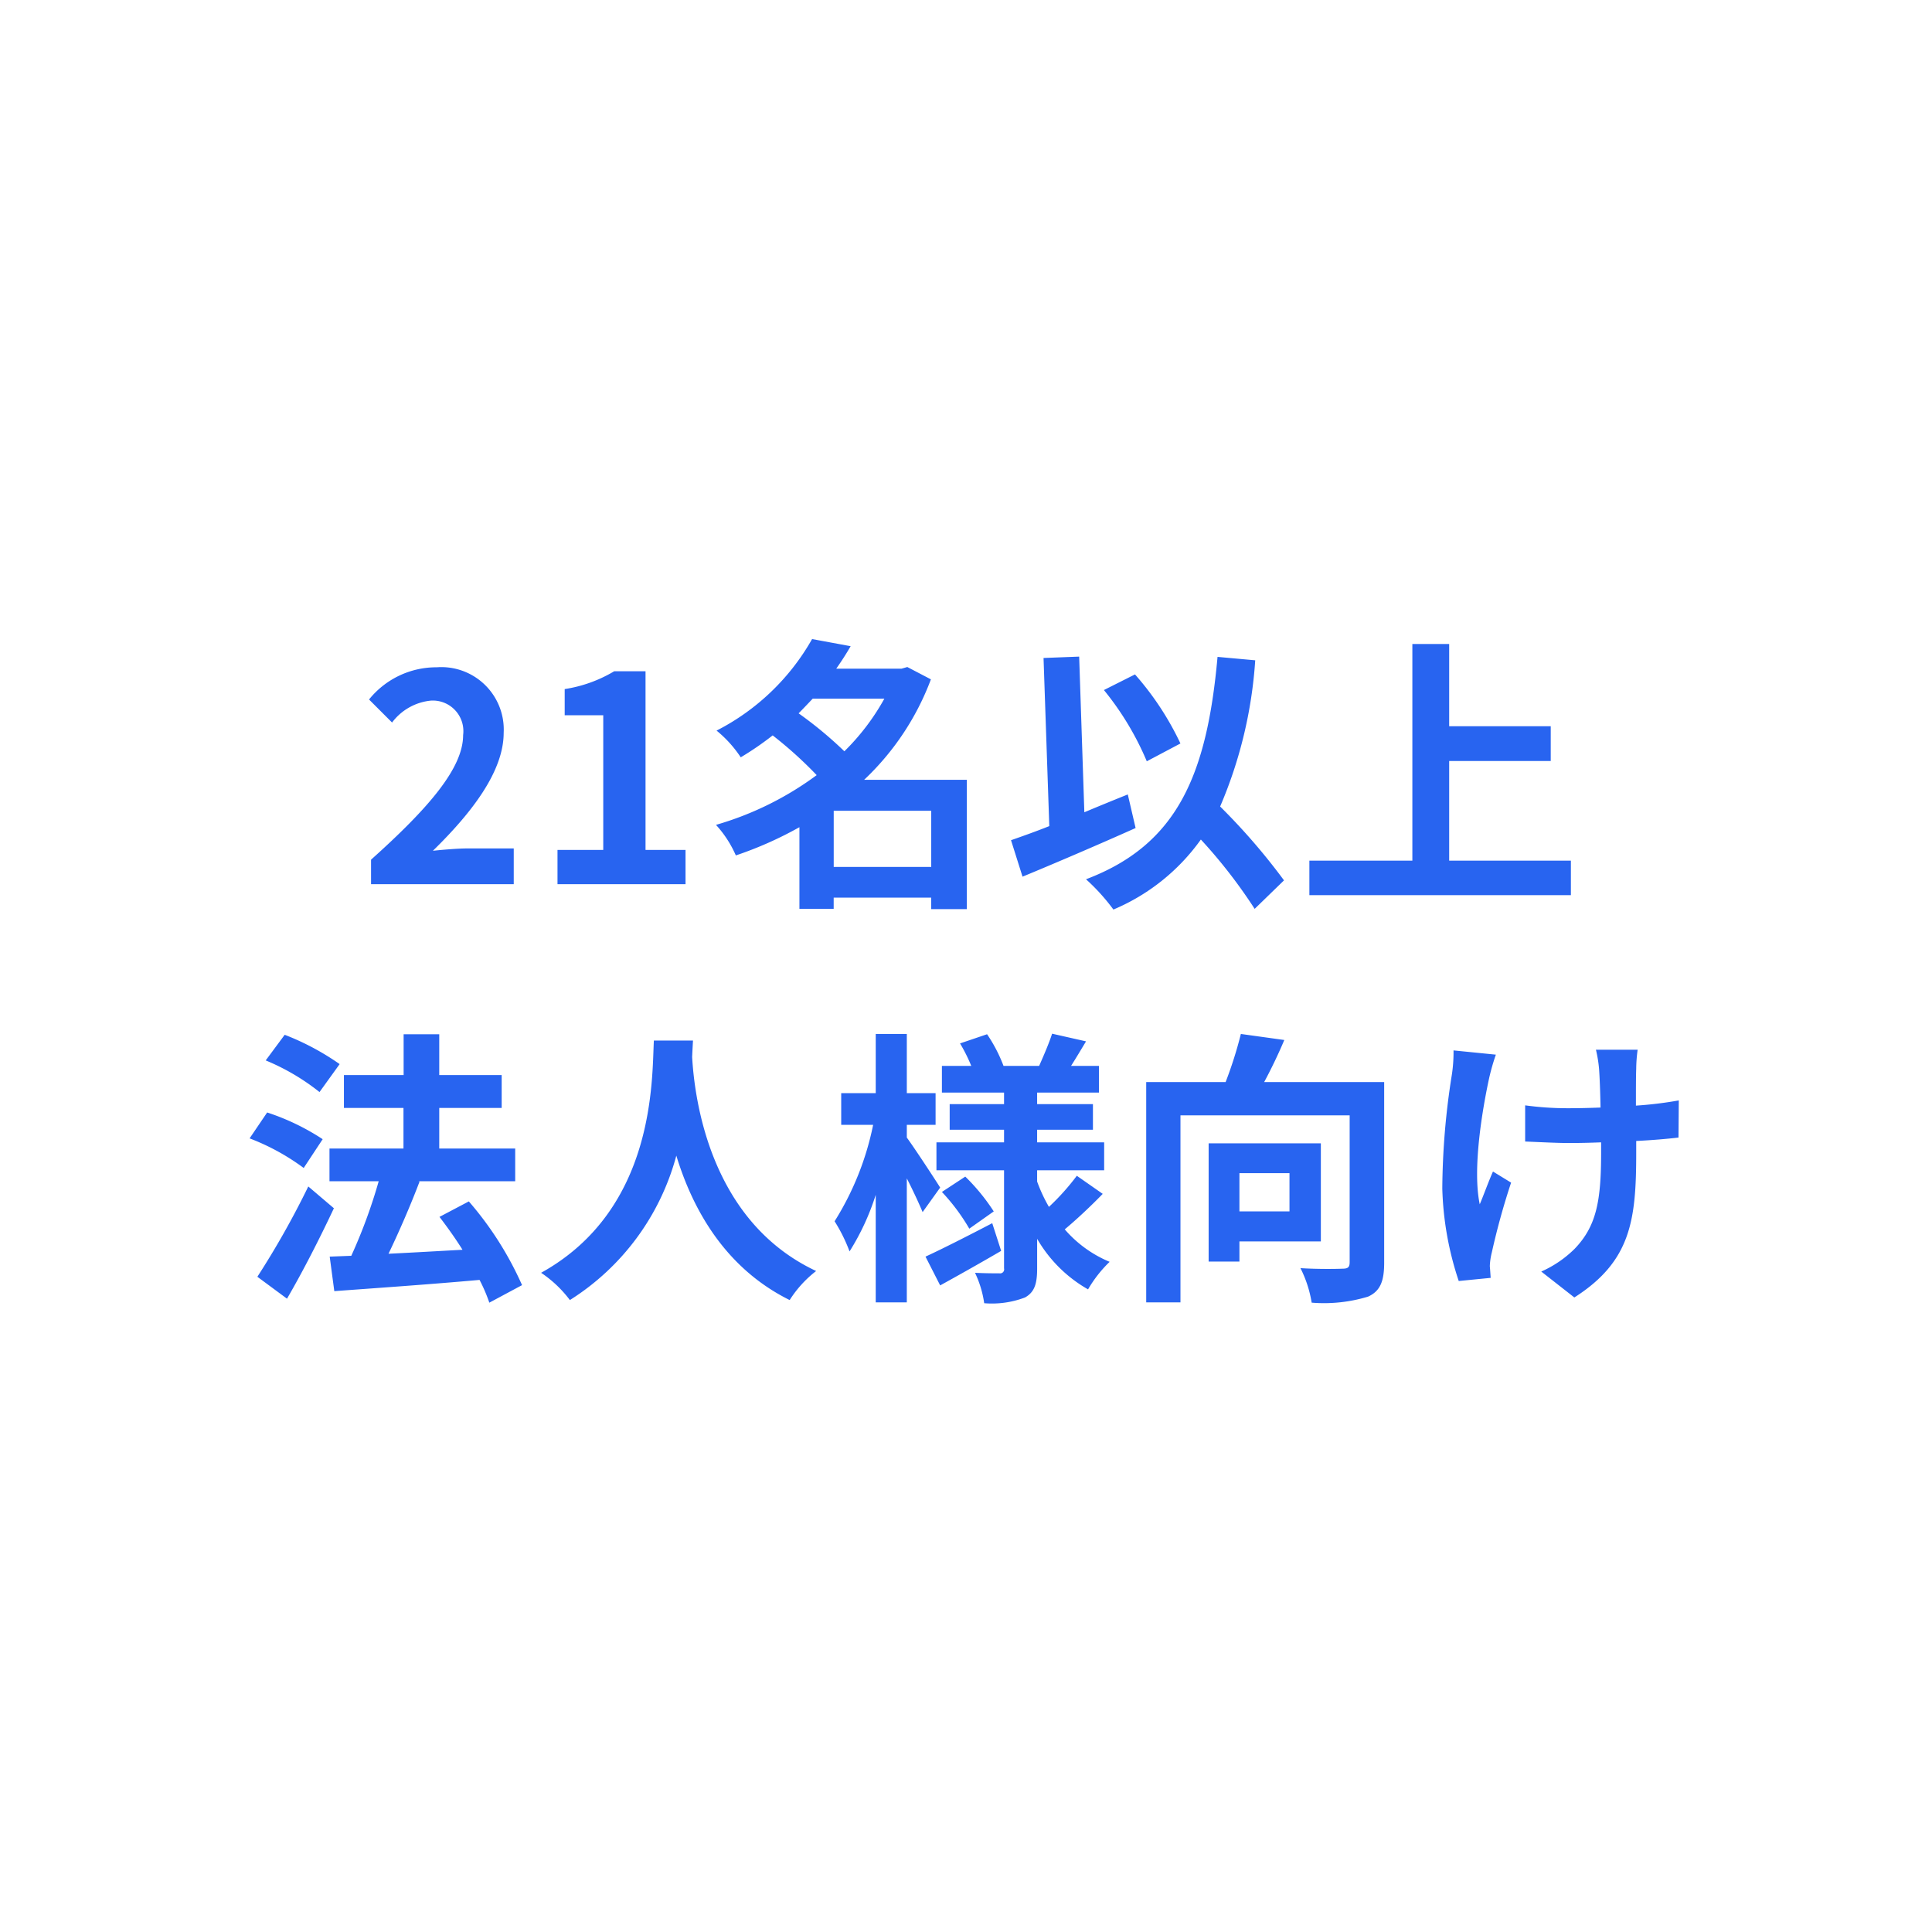 <svg xmlns="http://www.w3.org/2000/svg" width="141" height="141" viewBox="0 0 141 141">
<defs>
    <style>
      .cls-1 {
        fill: none;
      }

      .cls-2 {
        fill: #2864f0;
        fill-rule: evenodd;
      }
    </style>
  </defs>
  <rect class="cls-1" width="141" height="141"/>
  <path class="cls-2" d="M367.08,2003.53h10.414v-2.61h-3.381c-0.713,0-1.742.09-2.519,0.17,2.834-2.77,5.165-5.79,5.165-8.61a4.556,4.556,0,0,0-4.892-4.78,6.3,6.3,0,0,0-4.934,2.35l1.68,1.68a4.03,4.03,0,0,1,2.855-1.6,2.232,2.232,0,0,1,2.331,2.52c0,2.4-2.5,5.31-6.719,9.09v1.79Zm13.607,0h9.344v-2.5h-2.919v-13.04h-2.288a9.987,9.987,0,0,1-3.612,1.3v1.91h2.814v9.83h-3.339v2.5Zm20.159-1.26v-4.1h7.117v4.1h-7.117Zm3.695-12.28a16.7,16.7,0,0,1-2.918,3.84,28.973,28.973,0,0,0-3.339-2.77c0.357-.36.693-0.72,1.029-1.07h5.228Zm6.026,5.92h-7.5a19.46,19.46,0,0,0,4.872-7.33l-1.722-.9-0.42.12h-4.766c0.378-.54.735-1.09,1.05-1.64l-2.814-.52a16.788,16.788,0,0,1-6.971,6.68,8.662,8.662,0,0,1,1.764,1.95,22.077,22.077,0,0,0,2.331-1.6,29.462,29.462,0,0,1,3.212,2.9,23.144,23.144,0,0,1-7.349,3.63,8.134,8.134,0,0,1,1.449,2.23,27.2,27.2,0,0,0,4.64-2.06v5.96h2.5v-0.82h7.117v0.84h2.6v-9.44Zm15.583-2.65a21.355,21.355,0,0,0-3.317-5.04l-2.268,1.14a21.271,21.271,0,0,1,3.129,5.2Zm-3.842,3.72c-1.05.42-2.121,0.86-3.171,1.3l-0.378-11.36-2.6.1,0.42,12.27c-1.05.42-2,.75-2.793,1.03l0.84,2.66c2.373-.98,5.48-2.31,8.252-3.55Zm11.4,6.27a46.194,46.194,0,0,0-4.661-5.39,32.493,32.493,0,0,0,2.561-10.67l-2.75-.25c-0.777,8.63-2.94,13.71-9.6,16.23a14.755,14.755,0,0,1,2,2.21,14.974,14.974,0,0,0,6.383-5.11,37.449,37.449,0,0,1,3.926,5.06Zm12.055-1.44v-7.27h7.412V1992h-7.412v-6h-2.687v15.81H435.56v2.52h19.086v-2.52h-8.882Zm-80.975,14.85a18.815,18.815,0,0,0-4.01-2.14l-1.386,1.87a16.273,16.273,0,0,1,3.927,2.31Zm-1.239,5.48a16.93,16.93,0,0,0-4.052-1.95l-1.281,1.89a16.483,16.483,0,0,1,3.948,2.16Zm-1.049,3.45a62.658,62.658,0,0,1-3.717,6.59l2.163,1.6c1.176-2.02,2.394-4.41,3.422-6.6Zm15.6,7.2a24.381,24.381,0,0,0-3.884-6.11l-2.142,1.13c0.567,0.74,1.155,1.56,1.68,2.4-1.848.1-3.717,0.21-5.4,0.29,0.755-1.57,1.6-3.51,2.267-5.27l-0.084-.02H377.6v-2.39h-5.543v-2.96h4.556v-2.4h-4.556v-2.98h-2.6v2.98H365.1v2.4h4.346v2.96h-5.4v2.39h3.591a38.42,38.42,0,0,1-2,5.44l-1.575.06,0.336,2.52c2.835-.21,6.8-0.48,10.6-0.82a11.852,11.852,0,0,1,.714,1.66Zm9.62-17.85c-0.147,2.77.147,12.31-8.23,16.95a8.618,8.618,0,0,1,2.1,1.99,17.934,17.934,0,0,0,7.769-10.54c1.175,3.86,3.527,8.19,8.272,10.54a8.27,8.27,0,0,1,1.932-2.12c-7.832-3.67-8.882-12.72-9.05-15.62,0.021-.44.042-0.86,0.063-1.2h-2.855Zm20.895,10.73c-0.357-.57-1.869-2.88-2.435-3.65v-0.93h2.1v-2.31h-2.1v-4.32h-2.268v4.32h-2.52v2.31h2.331a21.045,21.045,0,0,1-2.813,7.04,11.87,11.87,0,0,1,1.091,2.2,17.789,17.789,0,0,0,1.911-4.13v7.85h2.268V2025c0.461,0.9.9,1.85,1.154,2.46Zm3.8,2.6c-1.784.93-3.632,1.87-4.871,2.44l1.071,2.1c1.344-.74,2.982-1.66,4.451-2.52Zm-3.674-2.28a14.553,14.553,0,0,1,2,2.68l1.784-1.26a14.666,14.666,0,0,0-2.078-2.54Zm9.847-1.18a17.2,17.2,0,0,1-2.036,2.27,11.539,11.539,0,0,1-.861-1.85v-0.82h4.892v-2.04h-4.892v-0.92h4.073v-1.87h-4.073v-0.84h4.514v-1.95h-2.037c0.336-.53.714-1.16,1.092-1.79l-2.477-.56c-0.21.67-.63,1.64-0.945,2.35h-2.6a10.979,10.979,0,0,0-1.2-2.31l-1.973.67a12.059,12.059,0,0,1,.819,1.64h-2.142v1.95h4.535v0.84h-3.968v1.87h3.968v0.92h-4.934v2.04h4.934v7.16a0.294,0.294,0,0,1-.336.36c-0.252,0-1.071,0-1.784-.04a7.624,7.624,0,0,1,.671,2.22,6.8,6.8,0,0,0,2.982-.42c0.672-.38.882-0.96,0.882-2.1v-2.18a9.978,9.978,0,0,0,3.716,3.69,9.211,9.211,0,0,1,1.575-2.01,8.756,8.756,0,0,1-3.276-2.37c0.819-.68,1.89-1.68,2.772-2.59Zm15.52-.19v2.79h-3.653v-2.79h3.653Zm2.289,4.98v-7.16h-8.189v8.63h2.247v-1.47H436.4Zm4.619-11.63h-8.755c0.5-.93,1.028-2.02,1.469-3.07l-3.17-.44a29.552,29.552,0,0,1-1.113,3.51h-5.795v16.08h2.5V2020.4H438.5v10.71c0,0.38-.126.48-0.525,0.48-0.42.02-1.827,0.04-3.066-.04a8.654,8.654,0,0,1,.819,2.52,11.065,11.065,0,0,0,4.115-.44c0.882-.4,1.176-1.11,1.176-2.48v-13.18Zm5.064-2.31a10.876,10.876,0,0,1-.126,1.8,54.331,54.331,0,0,0-.693,8.29,23.129,23.129,0,0,0,1.2,6.74l2.331-.23c-0.021-.29-0.042-0.65-0.063-0.86a4.756,4.756,0,0,1,.147-1,52.211,52.211,0,0,1,1.406-5.09l-1.322-.81c-0.336.75-.693,1.76-0.966,2.39-0.546-2.58.189-6.93,0.693-9.24a15.87,15.87,0,0,1,.483-1.68Zm16.44,3.65a28.1,28.1,0,0,1-3.128.38c0-1.14,0-2.21.021-2.67a10.745,10.745,0,0,1,.105-1.41h-3.045a9.334,9.334,0,0,1,.231,1.43c0.042,0.57.084,1.64,0.105,2.79-0.8.03-1.6,0.05-2.351,0.05a22.888,22.888,0,0,1-3.15-.21v2.64c1.029,0.04,2.31.11,3.213,0.11,0.755,0,1.553-.02,2.33-0.05v0.76c0,3.51-.336,5.35-1.932,7.01a8.143,8.143,0,0,1-2.435,1.66l2.414,1.89c4.137-2.64,4.515-5.65,4.515-10.56v-0.86c1.175-.06,2.246-0.15,3.086-0.25Z" transform="translate(-340 -1939)"/>
</svg>
